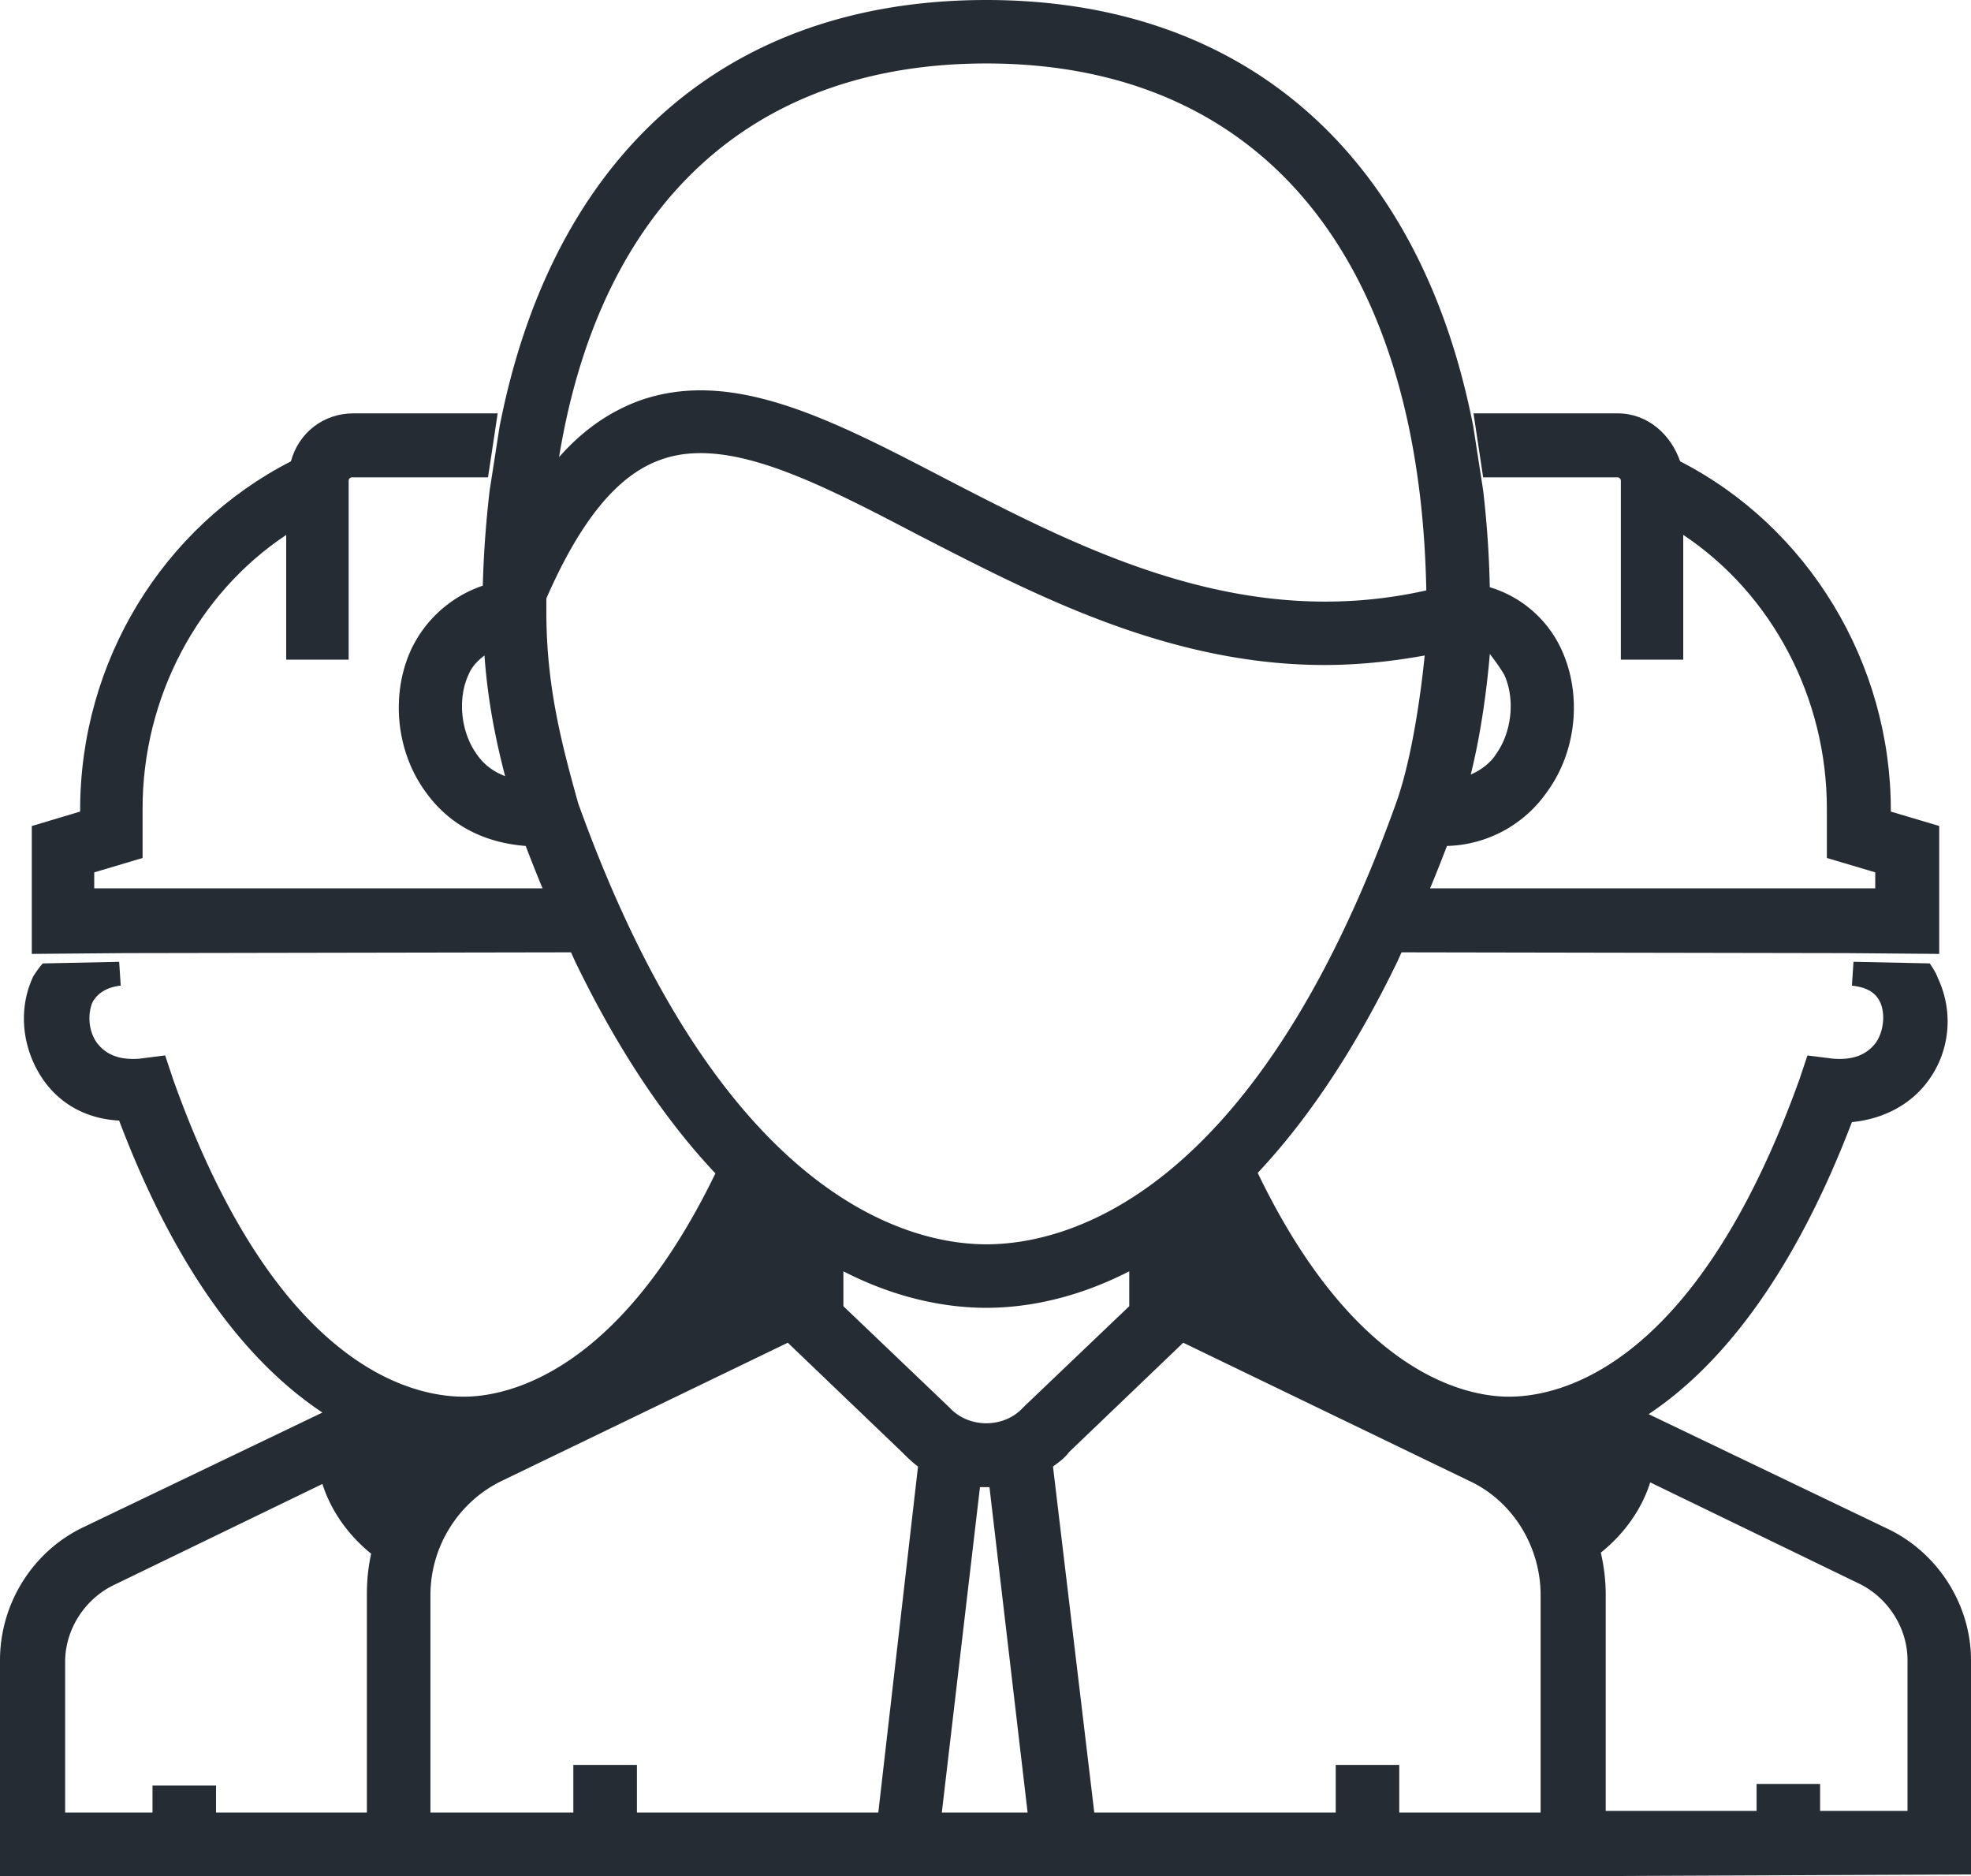 <svg xmlns="http://www.w3.org/2000/svg" width="62" height="59" viewBox="0 0 62 59">
    <g fill="#252C33" fill-rule="evenodd">
        <path d="M46.654 15.012h4.232c.05 0 .1.05.1.1v5.634h1.962v-3.924c2.799 1.86 4.518 5.13 4.518 8.601v1.56l1.522.452v.503H44.886L44 29.949v.001l14.103.025L61 30v-4.023l-1.522-.453v-.051c0-4.627-2.602-8.902-6.628-10.964-.295-.855-1.03-1.509-1.965-1.509h-4.534l.303 2.012zM17.114 27.938H2.964v-.502l1.521-.453v-1.56c0-3.47 1.72-6.74 4.518-8.6v3.923h1.964v-5.634c0-.05.049-.1.098-.1h4.286L15.655 13h-4.54c-.934 0-1.719.604-1.964 1.509-4.026 2.062-6.63 6.287-6.63 10.964v.05L1 25.978V30l2.897-.025L18 29.95l-.886-2.012z"/>
        <path d="M60.002 56.953h-2.749v-.848h-1.998v.848H50.51v-6.788c0-.455-.054-.901-.155-1.335.728-.582 1.285-1.355 1.554-2.21l6.595 3.196c.9.448 1.499 1.398 1.499 2.396v4.741zm-11.54.05h-4.447v-1.498h-1.998v1.499h-7.595l-1.299-10.882c.2-.15.35-.249.5-.449l3.597-3.445 8.993 4.343c1.4.649 2.249 2.097 2.249 3.594v6.839zm-18.836 0l1.2-10.233h.299l1.2 10.234h-2.699zm-1.998 0h-7.593v-1.498h-2v1.499H13.54v-6.84c0-1.547.9-2.944 2.248-3.593l8.993-4.343 3.597 3.444c.15.15.3.3.499.45l-1.249 10.882zm-16.087-6.889v6.89H6.795v-.849H4.797v.849H2.049V52.26c0-.999.6-1.947 1.5-2.396l6.593-3.194c.268.846.814 1.612 1.533 2.193-.089.407-.134.824-.134 1.25zm23.98-9.034l-3.296 3.145-.05.05c-.6.648-1.698.648-2.299 0L26.53 41.08v-1.098c1.848.949 3.447 1.148 4.496 1.148 1.05 0 2.647-.2 4.496-1.148v1.098zM18.186 25.258c-.5-1.799-.999-3.645-.999-5.99v-.45c1.05-2.396 2.199-3.844 3.548-4.342.394-.15.811-.22 1.251-.225 1.91-.022 4.254 1.19 6.891 2.57 3.598 1.847 7.845 4.093 12.79 4.093 1 0 2.048-.1 3.148-.299-.15 1.498-.45 3.394-.9 4.643-4.495 12.528-10.49 13.875-12.89 13.875-2.346 0-8.343-1.347-12.839-13.875zm12.84-23.262c8.594 0 13.64 6.04 13.84 16.572-5.796 1.299-10.742-1.247-15.088-3.493-3.648-1.898-6.795-3.544-9.742-2.446-.9.35-1.699.898-2.45 1.747 1.3-7.937 6.047-12.38 13.44-12.38zM14.99 23.71c-.5-.698-.6-1.747-.25-2.496.1-.25.3-.45.5-.599.099 1.398.349 2.645.649 3.794-.4-.15-.7-.4-.9-.7zm32.324-2.496c.35.75.249 1.798-.25 2.496-.15.25-.45.499-.8.649.3-1.199.5-2.596.6-3.794.15.199.3.399.45.649zm4.546 23.26c2.098-1.397 4.446-4.093 6.394-9.184 1-.1 1.848-.55 2.398-1.297.7-.95.8-2.197.3-3.245-.05-.15-.15-.3-.25-.45l-2.398-.05-.05.75c.45.05.75.2.9.549.15.35.1.898-.15 1.248-.3.399-.75.548-1.35.499l-.799-.1-.25.748c-3.247 9.035-7.494 9.983-9.142 9.983-1.361 0-4.86-.725-7.9-7.038 1.48-1.575 2.979-3.726 4.39-6.64l.901-1.996c.224-.528.443-1.072.661-1.646a3.954 3.954 0 0 0 3.147-1.698c.95-1.297 1.1-3.094.45-4.492a3.627 3.627 0 0 0-2.249-1.947 31.62 31.62 0 0 0-.209-3.045l-.308-1.996C44.691 4.917 39.213 0 31.025 0c-8.204 0-13.65 4.899-15.312 13.427l-.31 1.996a32.945 32.945 0 0 0-.216 2.996 3.863 3.863 0 0 0-2.248 1.996c-.648 1.398-.498 3.195.45 4.492.75 1.049 1.849 1.598 3.148 1.698.218.574.438 1.118.66 1.646l.9 1.998c1.415 2.92 2.921 5.08 4.407 6.653-3.047 6.295-6.551 7.023-7.915 7.023-1.698 0-5.945-.998-9.144-9.983l-.25-.75-.798.102c-.6.05-1.05-.101-1.35-.5-.249-.349-.3-.849-.149-1.248.15-.3.45-.498.9-.549l-.05-.748-2.4.05c-.098.1-.198.249-.298.4-.5 1.047-.35 2.296.299 3.243.55.799 1.398 1.248 2.398 1.299 1.949 5.14 4.297 7.787 6.395 9.183l-7.494 3.594C1.048 48.768 0 50.414 0 52.212V59h50.509L62 58.95v-6.738c0-1.748-1.049-3.395-2.647-4.144l-7.494-3.594z"/>
    </g>
</svg>
